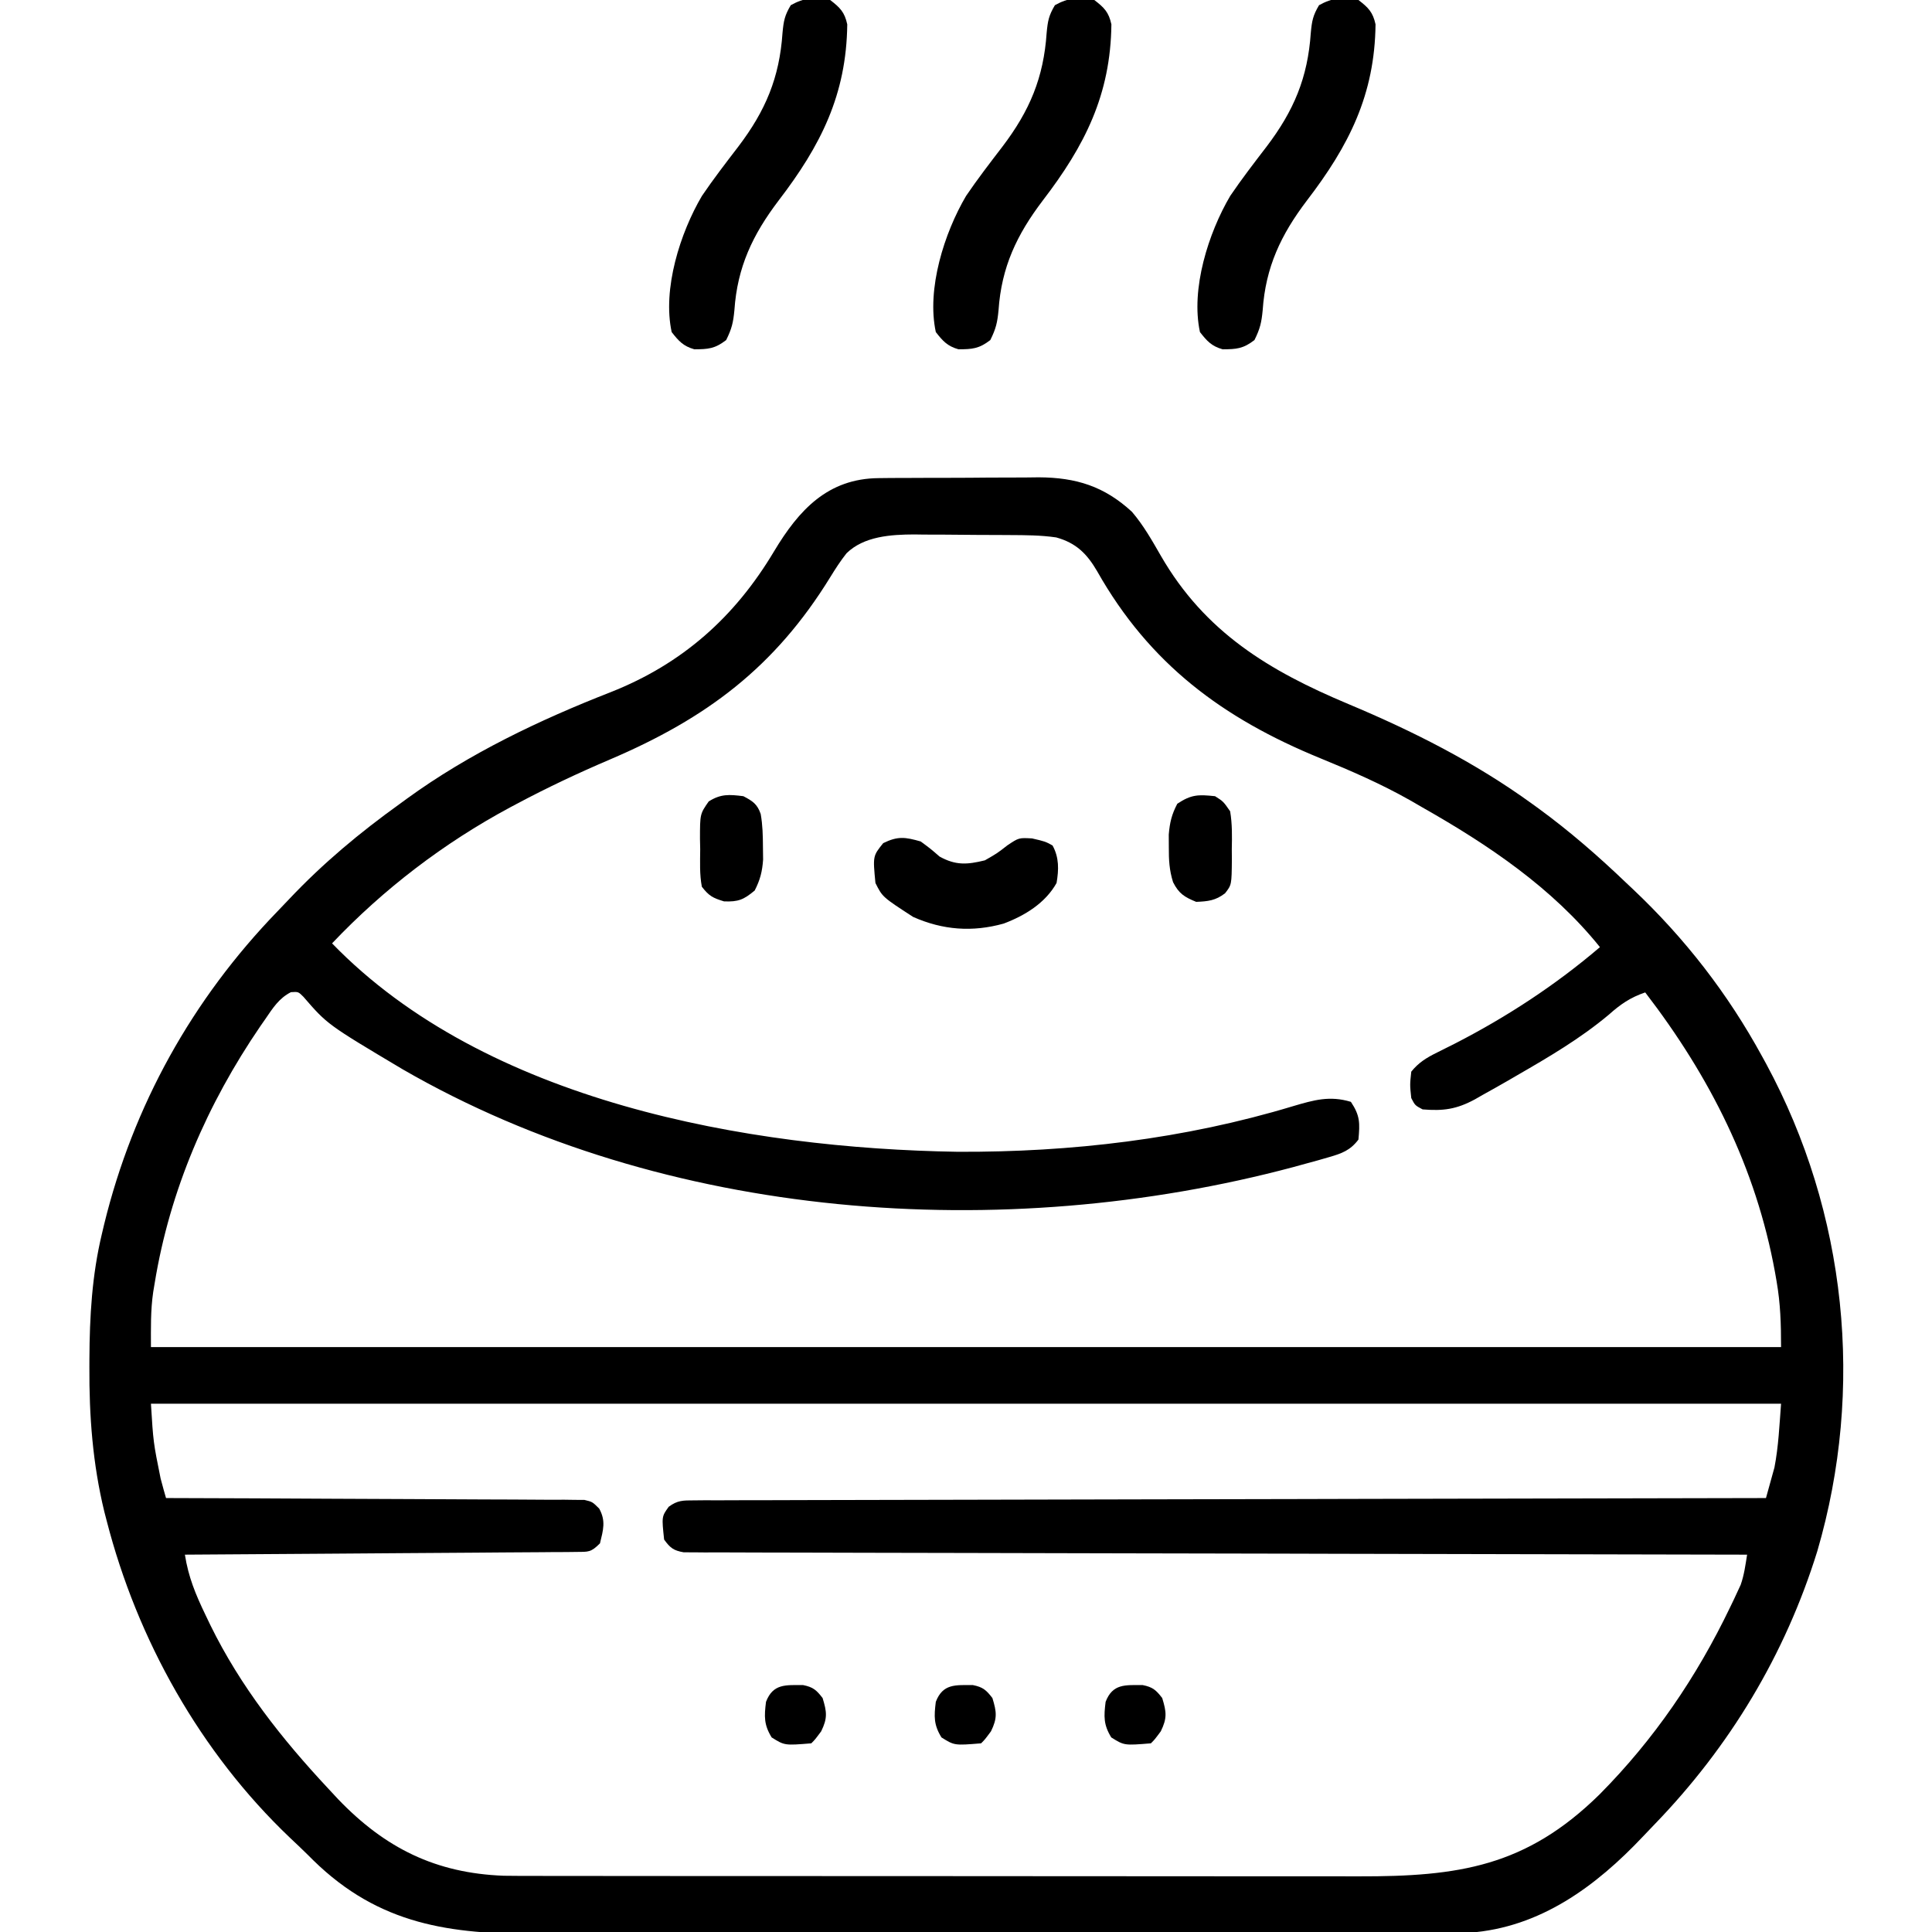 <svg xmlns="http://www.w3.org/2000/svg" width="512" height="512"><path d="M0 0 C1.132 -0.013 2.263 -0.026 3.429 -0.039 C5.244 -0.042 5.244 -0.042 7.094 -0.045 C8.352 -0.052 9.61 -0.059 10.905 -0.066 C13.562 -0.076 16.219 -0.081 18.876 -0.08 C22.258 -0.08 25.64 -0.107 29.022 -0.142 C32.276 -0.169 35.529 -0.168 38.782 -0.17 C39.985 -0.185 41.189 -0.199 42.429 -0.214 C52.313 -0.161 59.758 2.15 67.106 8.916 C70.179 12.509 72.431 16.507 74.784 20.595 C86.464 40.835 103.489 51.082 124.484 59.877 C141.672 67.084 158.02 75.337 173.137 86.291 C173.699 86.696 174.26 87.102 174.838 87.52 C183.11 93.561 190.74 100.21 198.137 107.291 C198.69 107.811 199.243 108.331 199.813 108.868 C213.643 121.925 225.023 136.591 234.137 153.291 C234.481 153.917 234.825 154.544 235.179 155.19 C256.538 194.69 261.342 241.268 248.743 284.358 C240.225 311.798 225.549 336.164 205.591 356.786 C204.578 357.835 203.571 358.891 202.571 359.952 C190.115 373.152 175.328 384.121 156.542 385.478 C153.636 385.553 150.737 385.567 147.83 385.558 C146.722 385.562 145.614 385.567 144.473 385.572 C140.777 385.584 137.081 385.583 133.385 385.581 C130.728 385.587 128.071 385.594 125.415 385.601 C118.956 385.618 112.497 385.624 106.038 385.625 C100.784 385.626 95.529 385.63 90.274 385.636 C75.351 385.654 60.429 385.663 45.506 385.661 C44.301 385.661 44.301 385.661 43.072 385.661 C41.865 385.661 41.865 385.661 40.634 385.661 C27.608 385.66 14.582 385.679 1.556 385.707 C-11.842 385.736 -25.241 385.75 -38.64 385.748 C-46.153 385.748 -53.666 385.753 -61.178 385.775 C-67.577 385.793 -73.975 385.797 -80.374 385.784 C-83.633 385.777 -86.891 385.779 -90.149 385.794 C-113.542 385.897 -132.344 383.406 -149.835 366.291 C-150.33 365.798 -150.826 365.306 -151.336 364.798 C-152.883 363.27 -154.461 361.779 -156.046 360.291 C-179.749 337.73 -196.498 307.84 -204.613 276.228 C-204.811 275.462 -205.01 274.696 -205.215 273.907 C-208.296 261.256 -209.248 248.529 -209.175 235.541 C-209.173 234.844 -209.171 234.147 -209.169 233.43 C-209.113 222.16 -208.494 211.282 -205.863 200.291 C-205.669 199.471 -205.476 198.652 -205.277 197.809 C-197.572 166.247 -181.919 138.138 -159.337 114.816 C-158.316 113.76 -157.302 112.697 -156.294 111.628 C-147.259 102.056 -137.548 93.96 -126.863 86.291 C-126.264 85.853 -125.666 85.415 -125.05 84.964 C-108.593 73.001 -89.898 64.093 -71.005 56.712 C-52.016 49.202 -38.109 36.823 -27.695 19.341 C-21.166 8.47 -13.512 0.104 0 0 Z M-8.528 19.919 C-10.144 21.958 -11.499 24.074 -12.863 26.291 C-27.536 50.109 -45.584 63.633 -71.25 74.575 C-79.636 78.155 -87.814 82.006 -95.863 86.291 C-96.458 86.607 -97.054 86.923 -97.668 87.25 C-115.198 96.667 -131.162 108.845 -144.863 123.291 C-104.162 165.314 -34.796 177.632 20.916 178.527 C50.95 178.67 81.017 175.151 109.804 166.438 C115.317 164.812 119.543 163.589 125.137 165.291 C127.601 168.985 127.527 170.923 127.137 175.291 C124.978 178.148 122.743 178.965 119.36 179.939 C118.386 180.22 117.411 180.501 116.407 180.79 C115.349 181.079 114.291 181.368 113.2 181.666 C112.098 181.969 110.995 182.273 109.86 182.586 C32.978 203.089 -56.611 196.824 -126.135 156.678 C-146.123 144.775 -146.123 144.775 -152.452 137.451 C-153.802 136.1 -153.802 136.1 -155.757 136.224 C-158.939 137.836 -160.587 140.48 -162.55 143.353 C-162.983 143.974 -163.416 144.596 -163.862 145.236 C-177.929 165.812 -187.837 188.657 -191.863 213.291 C-192.06 214.474 -192.06 214.474 -192.261 215.681 C-192.983 220.638 -192.863 225.184 -192.863 230.291 C-50.303 230.291 92.257 230.291 239.137 230.291 C239.137 224.171 238.982 218.785 237.95 212.853 C237.816 212.082 237.682 211.31 237.544 210.515 C232.483 182.699 220.276 158.586 203.137 136.291 C199.148 137.653 196.585 139.436 193.45 142.228 C185.924 148.522 177.619 153.398 169.137 158.291 C168.364 158.741 167.591 159.191 166.794 159.655 C164.545 160.953 162.283 162.221 160.012 163.478 C159.339 163.865 158.665 164.251 157.971 164.65 C153.13 167.256 149.631 167.751 144.137 167.291 C142.137 166.228 142.137 166.228 141.137 164.291 C140.762 160.791 140.762 160.791 141.137 157.291 C143.086 154.879 145.194 153.587 147.954 152.232 C148.709 151.852 149.465 151.472 150.243 151.081 C151.054 150.676 151.865 150.271 152.7 149.853 C166.452 142.794 179.374 134.34 191.137 124.291 C178.471 108.543 161.557 97.171 144.137 87.291 C143.004 86.636 141.871 85.981 140.704 85.306 C133.05 80.991 125.143 77.552 117.012 74.228 C91.171 63.641 71.784 49.257 57.887 24.666 C55.203 20.06 52.328 17.168 47.039 15.713 C42.948 15.117 38.907 15.108 34.778 15.087 C33.874 15.082 32.97 15.076 32.039 15.07 C30.13 15.061 28.22 15.054 26.31 15.05 C23.411 15.041 20.513 15.01 17.614 14.978 C15.752 14.971 13.89 14.966 12.028 14.962 C11.172 14.95 10.315 14.938 9.432 14.925 C3.261 14.947 -3.896 15.389 -8.528 19.919 Z M-192.863 245.291 C-192.235 255.509 -192.235 255.509 -190.3 265.103 C-190.031 266.099 -189.761 267.096 -189.484 268.123 C-189.279 268.838 -189.074 269.553 -188.863 270.291 C-188.283 270.292 -187.703 270.293 -187.106 270.295 C-173.01 270.332 -158.914 270.391 -144.818 270.474 C-138.001 270.514 -131.185 270.547 -124.368 270.562 C-117.793 270.576 -111.218 270.611 -104.644 270.659 C-102.131 270.674 -99.619 270.682 -97.107 270.682 C-93.596 270.685 -90.087 270.712 -86.576 270.745 C-85.53 270.74 -84.484 270.735 -83.407 270.729 C-82.452 270.743 -81.497 270.757 -80.513 270.772 C-79.683 270.775 -78.852 270.779 -77.996 270.783 C-75.863 271.291 -75.863 271.291 -74.06 273.096 C-72.263 276.389 -73.007 278.737 -73.863 282.291 C-76.288 284.716 -76.882 284.546 -80.203 284.569 C-81.57 284.586 -81.57 284.586 -82.965 284.603 C-83.968 284.605 -84.971 284.607 -86.004 284.609 C-87.584 284.624 -87.584 284.624 -89.197 284.64 C-92.692 284.671 -96.187 284.688 -99.683 284.705 C-102.101 284.723 -104.52 284.743 -106.938 284.763 C-113.314 284.815 -119.689 284.854 -126.065 284.891 C-132.566 284.931 -139.068 284.983 -145.57 285.033 C-158.334 285.13 -171.098 285.214 -183.863 285.291 C-182.935 291.226 -181.019 295.841 -178.425 301.228 C-177.98 302.156 -177.535 303.084 -177.076 304.04 C-169.113 320.255 -158.166 334.129 -145.863 347.291 C-144.995 348.224 -144.127 349.157 -143.234 350.119 C-130.808 363.057 -117.41 369.701 -99.411 370.383 C-96.735 370.421 -94.06 370.429 -91.383 370.424 C-90.365 370.427 -89.346 370.429 -88.297 370.431 C-84.902 370.437 -81.508 370.437 -78.114 370.436 C-75.672 370.439 -73.23 370.442 -70.789 370.446 C-64.856 370.454 -58.923 370.457 -52.99 370.458 C-48.162 370.458 -43.335 370.46 -38.508 370.463 C-24.798 370.472 -11.088 370.477 2.623 370.476 C3.73 370.476 3.73 370.476 4.859 370.476 C5.598 370.476 6.337 370.476 7.098 370.476 C19.064 370.475 31.03 370.485 42.996 370.499 C55.307 370.513 67.617 370.52 79.928 370.519 C86.83 370.519 93.732 370.522 100.633 370.533 C107.128 370.543 113.623 370.542 120.118 370.535 C122.494 370.534 124.87 370.536 127.246 370.542 C153.716 370.606 171.585 367.949 191.012 348.853 C205.487 334.269 216.769 317.712 225.637 299.228 C225.976 298.525 226.315 297.823 226.664 297.099 C226.975 296.429 227.286 295.758 227.606 295.068 C227.879 294.483 228.151 293.897 228.432 293.294 C229.355 290.672 229.703 288.031 230.137 285.291 C229.538 285.29 228.938 285.289 228.32 285.288 C192.797 285.229 157.274 285.156 121.751 285.062 C117.489 285.05 113.227 285.039 108.964 285.028 C108.116 285.026 107.267 285.024 106.393 285.021 C92.641 284.986 78.888 284.961 65.136 284.94 C51.032 284.918 36.929 284.885 22.825 284.842 C14.117 284.815 5.41 284.798 -3.298 284.791 C-9.263 284.786 -15.229 284.77 -21.194 284.745 C-24.64 284.731 -28.085 284.722 -31.53 284.726 C-35.26 284.727 -38.99 284.711 -42.72 284.689 C-43.816 284.694 -44.913 284.699 -46.042 284.704 C-47.037 284.694 -48.033 284.685 -49.058 284.675 C-49.92 284.673 -50.781 284.671 -51.669 284.67 C-54.377 284.202 -55.265 283.504 -56.863 281.291 C-57.515 275.198 -57.515 275.198 -55.644 272.596 C-53.3 270.879 -51.874 270.912 -48.98 270.906 C-47.967 270.896 -46.955 270.887 -45.911 270.877 C-44.238 270.884 -44.238 270.884 -42.53 270.892 C-41.348 270.885 -40.165 270.879 -38.946 270.872 C-35.658 270.856 -32.37 270.854 -29.081 270.858 C-25.537 270.858 -21.994 270.842 -18.45 270.827 C-12.308 270.804 -6.166 270.793 -0.024 270.788 C8.857 270.782 17.737 270.759 26.617 270.732 C41.024 270.688 55.431 270.659 69.838 270.637 C83.835 270.616 97.831 270.589 111.828 270.553 C113.122 270.55 113.122 270.55 114.442 270.546 C118.768 270.535 123.095 270.524 127.421 270.513 C163.327 270.42 199.232 270.348 235.137 270.291 C235.632 268.566 236.107 266.835 236.575 265.103 C236.842 264.14 237.109 263.177 237.384 262.185 C238.46 256.626 238.703 250.936 239.137 245.291 C96.577 245.291 -45.983 245.291 -192.863 245.291 Z " fill="#000000" transform="translate(232.863,126.709)"></path><path d="M0 0 C2.609 2.002 3.829 3.209 4.531 6.453 C4.323 25.103 -2.507 38.602 -13.664 53.15 C-20.547 62.207 -24.602 70.807 -25.375 82.188 C-25.681 85.443 -26.066 87.132 -27.562 90.125 C-30.546 92.42 -32.329 92.559 -36 92.566 C-38.921 91.739 -40.153 90.377 -42 88 C-44.472 76.584 -39.762 61.726 -33.973 51.91 C-30.933 47.426 -27.63 43.147 -24.336 38.847 C-17.121 29.346 -13.427 20.596 -12.625 8.688 C-12.328 5.56 -12.073 4.123 -10.438 1.375 C-7.047 -0.537 -3.793 -1.008 0 0 Z " fill="#000000" transform="translate(360,0)"></path><path d="M0 0 C2.609 2.002 3.829 3.209 4.531 6.453 C4.323 25.103 -2.507 38.602 -13.664 53.15 C-20.547 62.207 -24.602 70.807 -25.375 82.188 C-25.681 85.443 -26.066 87.132 -27.562 90.125 C-30.546 92.42 -32.329 92.559 -36 92.566 C-38.921 91.739 -40.153 90.377 -42 88 C-44.472 76.584 -39.762 61.726 -33.973 51.91 C-30.933 47.426 -27.63 43.147 -24.336 38.847 C-17.121 29.346 -13.427 20.596 -12.625 8.688 C-12.328 5.56 -12.073 4.123 -10.438 1.375 C-7.047 -0.537 -3.793 -1.008 0 0 Z " fill="#000000" transform="translate(290,0)"></path><path d="M0 0 C2.609 2.002 3.829 3.209 4.531 6.453 C4.323 25.103 -2.507 38.602 -13.664 53.15 C-20.547 62.207 -24.602 70.807 -25.375 82.188 C-25.681 85.443 -26.066 87.132 -27.562 90.125 C-30.546 92.42 -32.329 92.559 -36 92.566 C-38.921 91.739 -40.153 90.377 -42 88 C-44.472 76.584 -39.762 61.726 -33.973 51.91 C-30.933 47.426 -27.63 43.147 -24.336 38.847 C-17.121 29.346 -13.427 20.596 -12.625 8.688 C-12.328 5.56 -12.073 4.123 -10.438 1.375 C-7.047 -0.537 -3.793 -1.008 0 0 Z " fill="#000000" transform="translate(220,0)"></path><path d="M0 0 C2.625 1.938 2.625 1.938 5 4 C9.275 6.363 12.29 6.157 17 5 C20.238 3.147 20.238 3.147 23 1 C26 -1 26 -1 29.5 -0.812 C33 0 33 0 34.938 1.062 C36.7 4.276 36.601 7.486 36 11 C33.034 16.314 27.601 19.646 21.984 21.758 C13.704 24.072 5.848 23.477 -2 20 C-10.14 14.72 -10.14 14.72 -12 11 C-12.691 3.859 -12.691 3.859 -9.938 0.438 C-6.059 -1.461 -4.123 -1.178 0 0 Z " fill="#000000" transform="translate(244,223)"></path><path d="M0 0 C2.195 1.395 2.195 1.395 4 4 C4.569 7.364 4.512 10.659 4.438 14.062 C4.445 14.973 4.452 15.884 4.459 16.822 C4.395 23.493 4.395 23.493 2.653 25.728 C0.142 27.661 -1.864 27.875 -5 28 C-8.128 26.72 -9.584 25.818 -11.125 22.789 C-12.136 19.566 -12.266 16.875 -12.25 13.5 C-12.255 12.397 -12.26 11.293 -12.266 10.156 C-11.998 6.978 -11.485 4.812 -10 2 C-6.279 -0.48 -4.402 -0.463 0 0 Z " fill="#000000" transform="translate(322,211)"></path><path d="M0 0 C2.461 1.295 3.674 2.057 4.59 4.707 C5.115 7.642 5.17 10.456 5.188 13.438 C5.202 14.55 5.216 15.662 5.23 16.809 C4.999 20.009 4.455 22.156 3 25 C0.097 27.42 -1.327 28.027 -5.125 27.875 C-8.139 26.958 -9.105 26.431 -11 24 C-11.628 20.718 -11.463 17.398 -11.438 14.062 C-11.467 12.702 -11.467 12.702 -11.498 11.314 C-11.493 4.709 -11.493 4.709 -9.191 1.398 C-5.986 -0.647 -3.72 -0.465 0 0 Z " fill="#000000" transform="translate(197,211)"></path><path d="M0 0 C2.645 0.532 3.525 1.317 5.156 3.434 C6.279 7.124 6.494 8.743 4.781 12.246 C3.156 14.434 3.156 14.434 2.156 15.434 C-4.916 16.013 -4.916 16.013 -8.344 13.871 C-10.412 10.51 -10.329 8.314 -9.844 4.434 C-7.977 -0.419 -4.623 -0.008 0 0 Z " fill="#000000" transform="translate(302.844,446.566)"></path><path d="M0 0 C2.645 0.532 3.525 1.317 5.156 3.434 C6.279 7.124 6.494 8.743 4.781 12.246 C3.156 14.434 3.156 14.434 2.156 15.434 C-4.916 16.013 -4.916 16.013 -8.344 13.871 C-10.412 10.51 -10.329 8.314 -9.844 4.434 C-7.977 -0.419 -4.623 -0.008 0 0 Z " fill="#000000" transform="translate(257.844,446.566)"></path><path d="M0 0 C2.645 0.532 3.525 1.317 5.156 3.434 C6.279 7.124 6.494 8.743 4.781 12.246 C3.156 14.434 3.156 14.434 2.156 15.434 C-4.916 16.013 -4.916 16.013 -8.344 13.871 C-10.412 10.51 -10.329 8.314 -9.844 4.434 C-7.977 -0.419 -4.623 -0.008 0 0 Z " fill="#000000" transform="translate(212.844,446.566)"></path></svg>